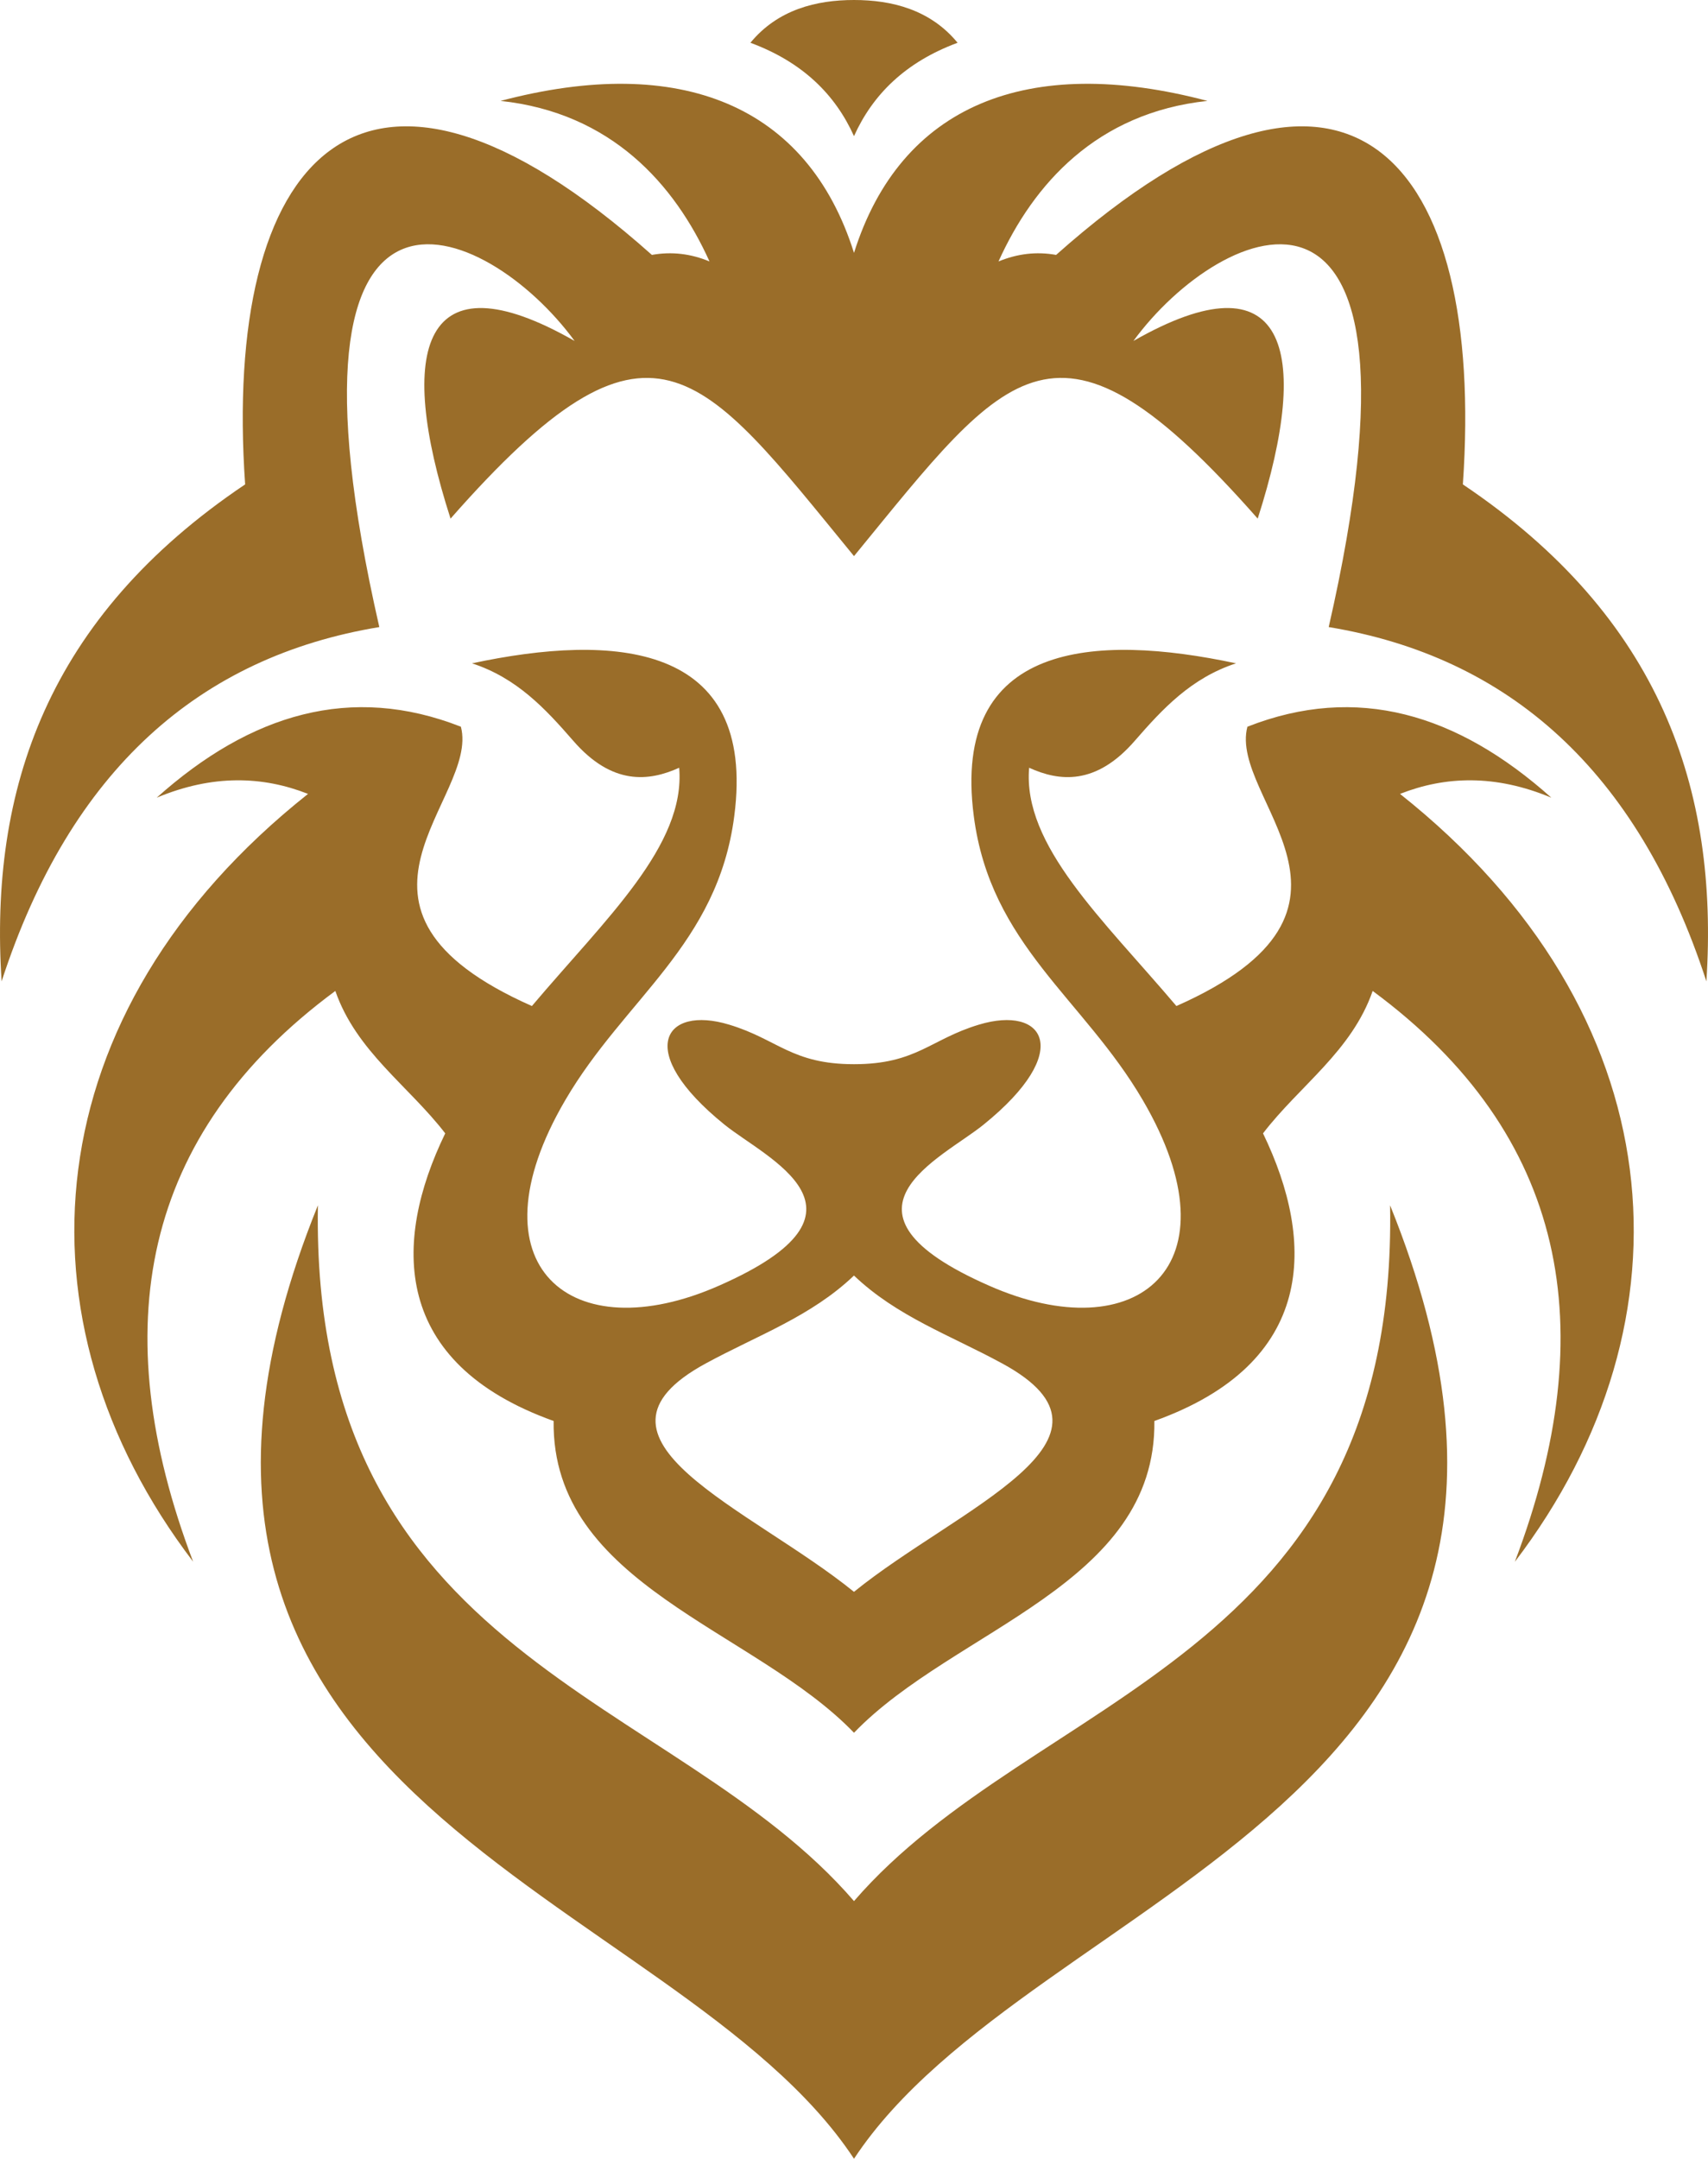 <?xml version="1.0" encoding="UTF-8"?>
<svg id="Layer_2" data-name="Layer 2" xmlns="http://www.w3.org/2000/svg" viewBox="0 0 735.9 929.78">
  <defs>
    <style>
      .cls-1 {
        fill: #9a6d29;
        fill-rule: evenodd;
        stroke-width: 0px;
      }
    </style>
  </defs>
  <g id="Layer_1-2" data-name="Layer 1">
    <path class="cls-1" d="M735.21,422.68c-29.72-91.26-85.45-139.81-162.73-152.6,49.64-217.08-46.26-175.03-84.14-123.23,65.64-37.5,77.07,3.25,53.55,76.52-86.75-98.52-107.33-65.14-173.94,16.15-66.62-81.28-87.19-114.66-173.83-16.15-23.62-73.26-12.19-114.01,53.45-76.52-37.88-51.81-133.78-93.86-84.14,123.23C86.13,282.87,30.4,331.42.69,422.68c-5.33-82.58,19.59-156.72,104.93-214.05C95.93,69.25,154.6-2.71,280.87,109.79c8.49-1.52,16.76-.54,24.82,2.82-15.02-33.27-42.34-64.05-90.02-69.15,77.5-20.48,132.25,1.84,152.28,65.46,20.03-63.62,74.78-85.94,152.28-65.46-47.68,5.09-75,35.87-90.02,69.15,8.16-3.36,16.33-4.34,24.82-2.82,126.38-112.5,184.94-40.53,175.25,98.84,85.34,57.33,110.27,131.46,104.93,214.05ZM367.95,818.8c-77.5-89.85-234.35-103.29-230.98-299.67-104.71,259.03,154.02,293.81,230.98,410.65,77.07-116.83,335.7-151.62,230.98-410.65,3.37,196.38-153.37,209.82-230.98,299.67ZM367.95,58.63c8.06-17.88,22.1-31.86,44.63-40.21-11.76-14.31-28.41-18.42-44.63-18.42s-32.87,4.12-44.63,18.42c22.53,8.35,36.57,22.33,44.63,40.21ZM652.7,672.6c38.1-100.36,22.53-183.92-61.28-245.8-9.03,26.01-31.57,40.86-47.24,61.34,22.75,47.04,22.86,98.95-46.81,123.88.87,70.77-86.32,89.52-129.42,134.28-43.11-44.76-130.29-63.51-129.42-134.28-69.66-24.93-69.56-76.84-46.7-123.88-15.78-20.48-38.32-35.33-47.35-61.34-83.81,61.88-99.38,145.44-61.28,245.8C3.95,568.66,13.97,436.22,132.72,341.93c-19.59-7.69-41.04-8.45-65.2,1.63,40.49-36.2,83.81-49.1,131.06-30.56,8.16,31.21-64.33,78.25,30.59,120.3,31.78-37.61,66.29-69.15,63.46-102.63-12.95,5.85-28.85,7.8-45.72-11.7-11.97-13.76-24.27-26.99-43.54-33.27,60.85-13.01,122.78-9.32,112.99,65.79-7.18,55.49-47.24,78.57-72.82,122.36-41.8,71.42,2.5,108.05,66.29,79.87,72.93-32.08,20.35-54.73,2.29-69.36-39.19-31.65-26.01-51.59,2.07-43.03,20.9,6.29,26.89,17.02,53.77,17.02s32.87-10.73,53.77-17.02c28.19-8.56,41.25,11.38,2.07,43.03-17.96,14.63-70.64,37.28,2.29,69.36,63.79,28.18,108.09-8.45,66.29-79.87-25.58-43.79-65.64-66.87-72.82-122.36-9.8-75.11,52.14-78.79,112.99-65.79-19.27,6.29-31.57,19.51-43.54,33.27-16.87,19.51-32.76,17.56-45.61,11.7-2.83,33.49,31.57,65.03,63.46,102.63,94.92-42.05,22.31-89.09,30.59-120.3,47.13-18.53,90.45-5.64,130.95,30.56-24.16-10.08-45.61-9.32-65.2-1.63,118.76,94.29,128.77,226.73,49.53,330.66ZM431.73,587.2c-22.31-12.14-45.28-20.16-63.79-37.82-18.5,17.67-41.47,25.69-63.79,37.82-60.19,32.62,19.16,62.21,63.79,98.41,44.63-36.2,123.98-65.79,63.79-98.41Z"/>
  </g>
</svg>